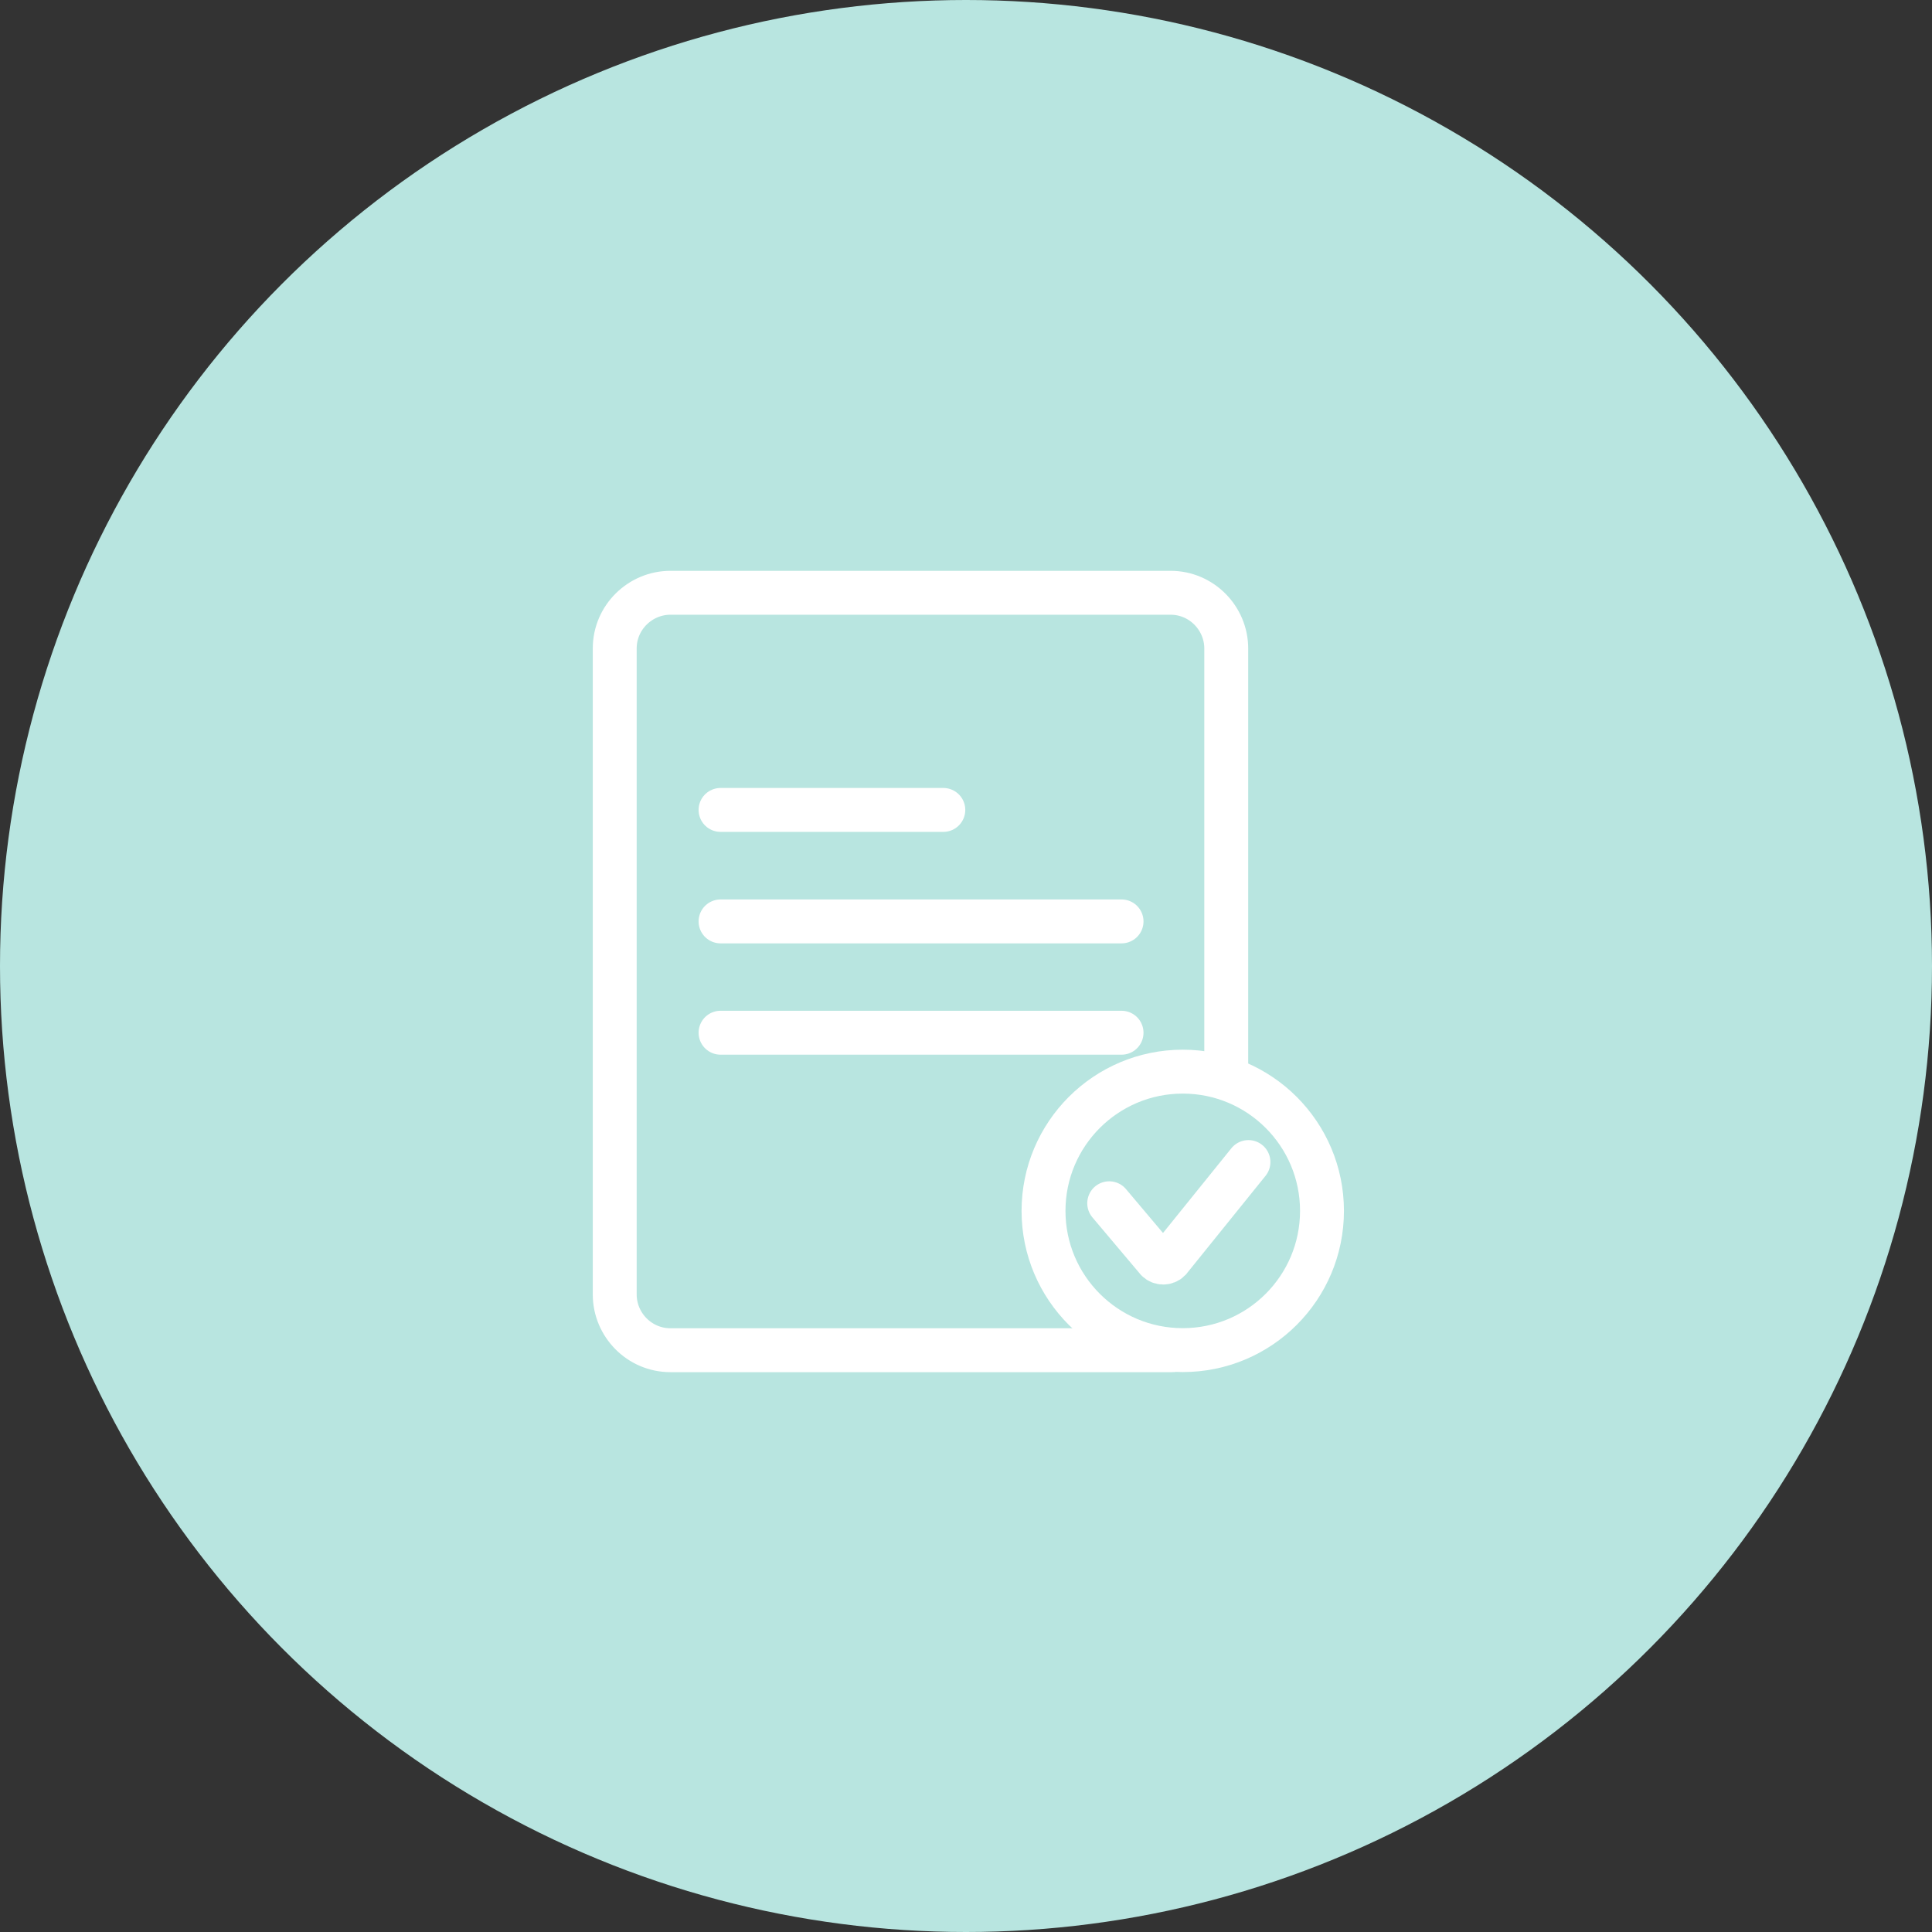 <svg width="88" height="88" viewBox="0 0 88 88" fill="none" xmlns="http://www.w3.org/2000/svg">
<rect x="0" y="0" width="88" height="88" fill="#333333" stroke="none"/>
<circle cx="44" cy="44" r="44" fill="#B8E5E0"/>
<path d="M53.368 61.5H30.537C29.116 61.5 28 60.333 28 58.963V29.537C28 28.116 29.167 27 30.537 27H53.317C54.737 27 55.854 28.167 55.854 29.537V49.07" stroke="white" stroke-width="2" stroke-miterlimit="10" stroke-linecap="round"/>
<path d="M32.82 36.891H42.967" stroke="white" stroke-width="2" stroke-miterlimit="10" stroke-linecap="round"/>
<path d="M32.82 41.969H51.085" stroke="white" stroke-width="2" stroke-miterlimit="10" stroke-linecap="round"/>
<path d="M32.82 47.039H51.085" stroke="white" stroke-width="2" stroke-miterlimit="10" stroke-linecap="round"/>
<path d="M53.873 61.496C57.376 61.496 60.215 58.657 60.215 55.154C60.215 51.652 57.376 48.812 53.873 48.812C50.371 48.812 47.531 51.652 47.531 55.154C47.531 58.657 50.371 61.496 53.873 61.496Z" stroke="white" stroke-width="2" stroke-miterlimit="10" stroke-linecap="round"/>
<path d="M50.523 54.807L52.705 57.394C52.857 57.547 53.111 57.547 53.263 57.394L56.865 52.93" stroke="white" stroke-width="2" stroke-miterlimit="10" stroke-linecap="round"/>
</svg>

